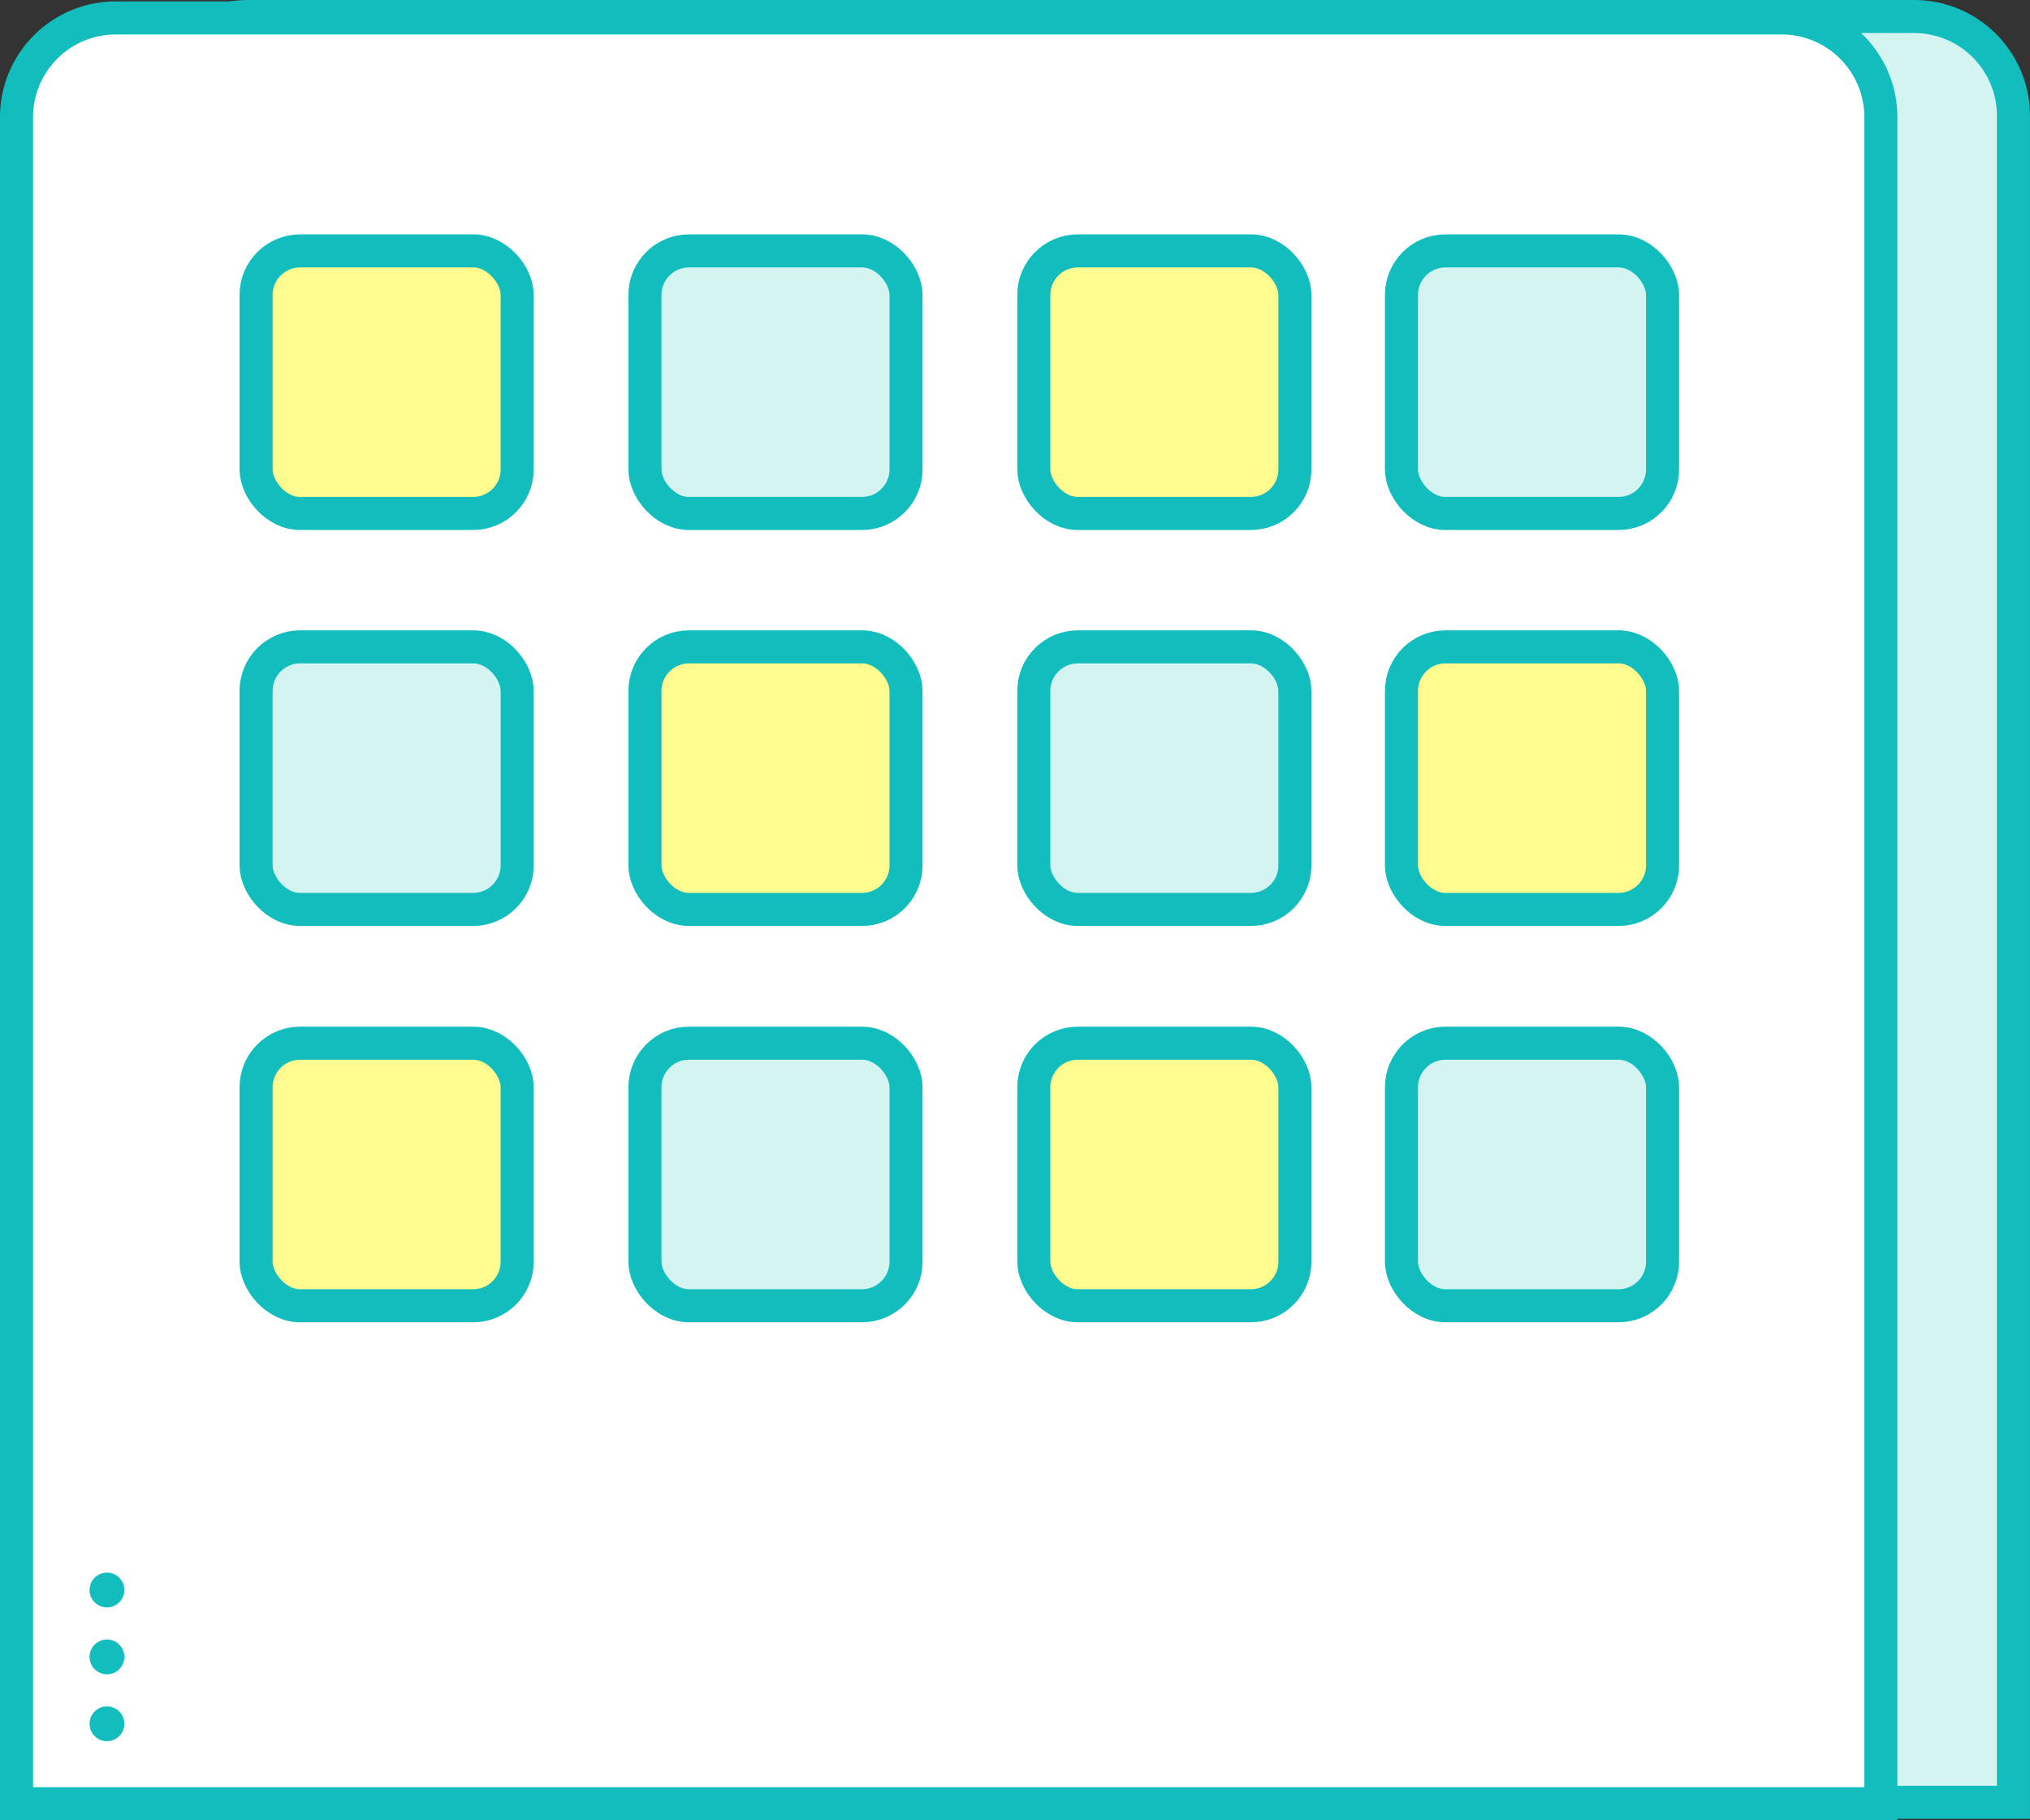 <svg xmlns="http://www.w3.org/2000/svg" width="92.141" height="82.606" viewBox="0 0 92.141 82.606"><rect x="0" y="0" width="92.141" height="82.606" fill="#333333" stroke="none"/><g transform="translate(-6669.546 3478.858)"><path d="M4.507,0H80.114a4.507,4.507,0,0,1,4.507,4.507V81.042a0,0,0,0,1,0,0H0a0,0,0,0,1,0,0V4.507A4.507,4.507,0,0,1,4.507,0Z" transform="translate(6676.315 -3478.108)" fill="#d4f4f2" stroke="#11bdbd" stroke-miterlimit="10" stroke-width="1.5"/><path d="M4.507,0H80.114a4.507,4.507,0,0,1,4.507,4.507V81.042a0,0,0,0,1,0,0H0a0,0,0,0,1,0,0V4.507A4.507,4.507,0,0,1,4.507,0Z" transform="translate(6670.296 -3478.045)" fill="#fff" stroke="#11bdbd" stroke-miterlimit="10" stroke-width="1.5"/><rect width="11.852" height="11.916" rx="2" transform="translate(6681.169 -3467.472)" fill="#fffb8e" stroke="#11bdbd" stroke-width="1.5"/><rect width="11.852" height="11.916" rx="2" transform="translate(6681.169 -3449.502)" fill="#d4f4f2" stroke="#11bdbd" stroke-width="1.5"/><rect width="11.852" height="11.916" rx="2" transform="translate(6698.819 -3467.472)" fill="#d4f4f2" stroke="#11bdbd" stroke-width="1.5"/><rect width="11.852" height="11.916" rx="2" transform="translate(6698.819 -3449.502)" fill="#fffb8e" stroke="#11bdbd" stroke-width="1.5"/><rect width="11.852" height="11.916" rx="2" transform="translate(6716.47 -3467.472)" fill="#fffb8e" stroke="#11bdbd" stroke-width="1.5"/><rect width="11.852" height="11.916" rx="2" transform="translate(6716.47 -3449.502)" fill="#d4f4f2" stroke="#11bdbd" stroke-width="1.5"/><rect width="11.852" height="11.916" rx="2" transform="translate(6733.157 -3467.472)" fill="#d4f4f2" stroke="#11bdbd" stroke-width="1.5"/><rect width="11.852" height="11.916" rx="2" transform="translate(6733.157 -3449.502)" fill="#fffb8e" stroke="#11bdbd" stroke-width="1.5"/><rect width="11.852" height="11.916" rx="2" transform="translate(6681.169 -3431.516)" fill="#fffb8e" stroke="#11bdbd" stroke-width="1.5"/><rect width="11.852" height="11.916" rx="2" transform="translate(6698.819 -3431.516)" fill="#d4f4f2" stroke="#11bdbd" stroke-width="1.5"/><rect width="11.852" height="11.916" rx="2" transform="translate(6716.47 -3431.516)" fill="#fffb8e" stroke="#11bdbd" stroke-width="1.5"/><rect width="11.852" height="11.916" rx="2" transform="translate(6733.157 -3431.516)" fill="#d4f4f2" stroke="#11bdbd" stroke-width="1.5"/><g transform="translate(6673.611 -3407.49)"><circle cx="0.79" cy="0.79" r="0.79" fill="#11bdbd"/><circle cx="0.79" cy="0.79" r="0.79" transform="translate(0 3.036)" fill="#11bdbd"/><circle cx="0.79" cy="0.79" r="0.79" transform="translate(0 6.071)" fill="#11bdbd"/></g></g></svg>